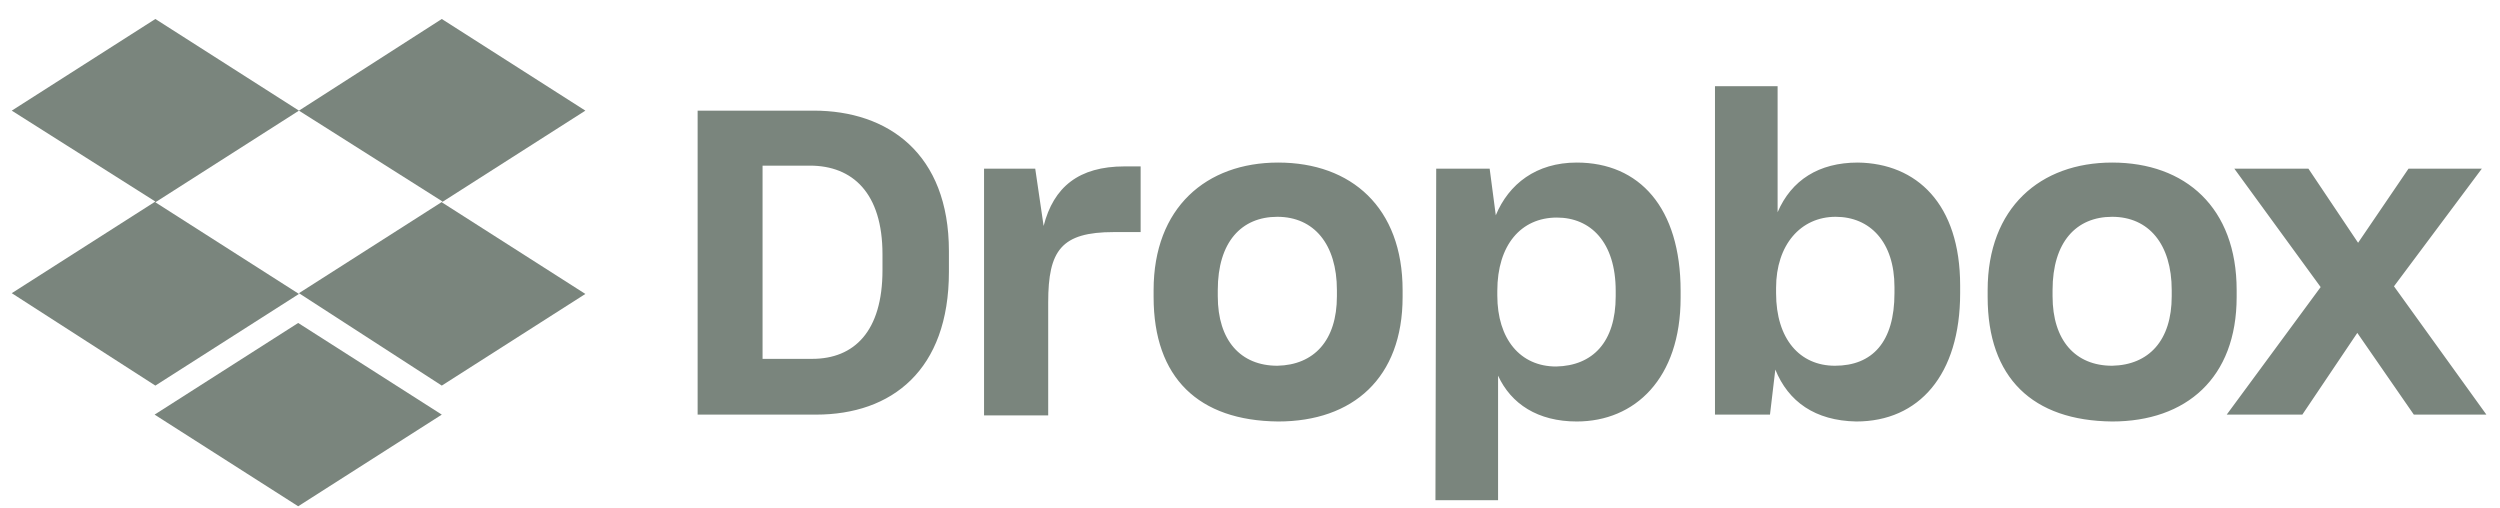 <svg width="118" height="24" viewBox="0 0 118 24" fill="none" xmlns="http://www.w3.org/2000/svg">
<path d="M14.11 5.222L7.333 9.548L14.11 13.874L7.333 18.2L0.555 13.838L7.333 9.512L0.555 5.222L7.333 0.896L14.11 5.222ZM7.297 19.57L14.074 15.244L20.852 19.57L14.074 23.896L7.297 19.57ZM14.11 13.838L20.888 9.512L14.11 5.222L20.852 0.896L27.629 5.222L20.852 9.548L27.629 13.874L20.852 18.2L14.11 13.838Z" fill="#7A857D"/>
<path d="M32.928 5.222H38.408C41.905 5.222 44.789 7.241 44.789 11.855V12.829C44.789 17.479 42.085 19.57 38.516 19.57H32.928V5.222ZM35.993 7.818V16.938H38.336C40.319 16.938 41.653 15.64 41.653 12.756V11.999C41.653 9.115 40.247 7.818 38.228 7.818H35.993ZM46.411 7.962H48.863L49.259 10.665C49.728 8.827 50.917 7.854 53.081 7.854H53.838V10.954H52.576C50.088 10.954 49.475 11.819 49.475 14.271V19.606H46.447V7.962H46.411ZM54.45 14.018V13.694C54.45 9.8 56.938 7.673 60.327 7.673C63.787 7.673 66.203 9.8 66.203 13.694V14.018C66.203 17.84 63.859 19.894 60.327 19.894C56.577 19.858 54.45 17.84 54.45 14.018ZM63.102 13.982V13.694C63.102 11.531 62.021 10.233 60.291 10.233C58.596 10.233 57.479 11.423 57.479 13.694V13.982C57.479 16.073 58.56 17.263 60.291 17.263C62.021 17.227 63.102 16.073 63.102 13.982ZM67.789 7.962H70.312L70.601 10.161C71.214 8.683 72.511 7.673 74.422 7.673C77.378 7.673 79.325 9.8 79.325 13.73V14.054C79.325 17.876 77.162 19.894 74.422 19.894C72.584 19.894 71.322 19.065 70.709 17.731V23.608H67.753L67.789 7.962ZM76.261 13.982V13.73C76.261 11.423 75.071 10.269 73.485 10.269C71.79 10.269 70.673 11.567 70.673 13.73V13.946C70.673 16.001 71.754 17.299 73.449 17.299C75.179 17.263 76.261 16.145 76.261 13.982ZM83.795 17.443L83.543 19.57H80.947V4.068H83.903V10.017C84.552 8.503 85.85 7.673 87.689 7.673C90.465 7.709 92.519 9.62 92.519 13.477V13.838C92.519 17.695 90.573 19.894 87.617 19.894C85.67 19.858 84.408 18.957 83.795 17.443ZM89.419 13.838V13.55C89.419 11.423 88.266 10.233 86.643 10.233C84.985 10.233 83.831 11.567 83.831 13.586V13.838C83.831 16.001 84.949 17.263 86.607 17.263C88.374 17.263 89.419 16.145 89.419 13.838ZM93.817 14.018V13.694C93.817 9.8 96.305 7.673 99.693 7.673C103.154 7.673 105.57 9.8 105.57 13.694V14.018C105.57 17.84 103.19 19.894 99.693 19.894C95.944 19.858 93.817 17.84 93.817 14.018ZM102.505 13.982V13.694C102.505 11.531 101.424 10.233 99.693 10.233C97.999 10.233 96.881 11.423 96.881 13.694V13.982C96.881 16.073 97.963 17.263 99.693 17.263C101.424 17.227 102.505 16.073 102.505 13.982ZM109.535 13.55L105.461 7.962H108.958L111.302 11.459L113.681 7.962H117.142L112.996 13.514L117.358 19.57H113.933L111.265 15.713L108.67 19.57H105.101L109.535 13.55Z" fill="#7A857D"/>
</svg>
